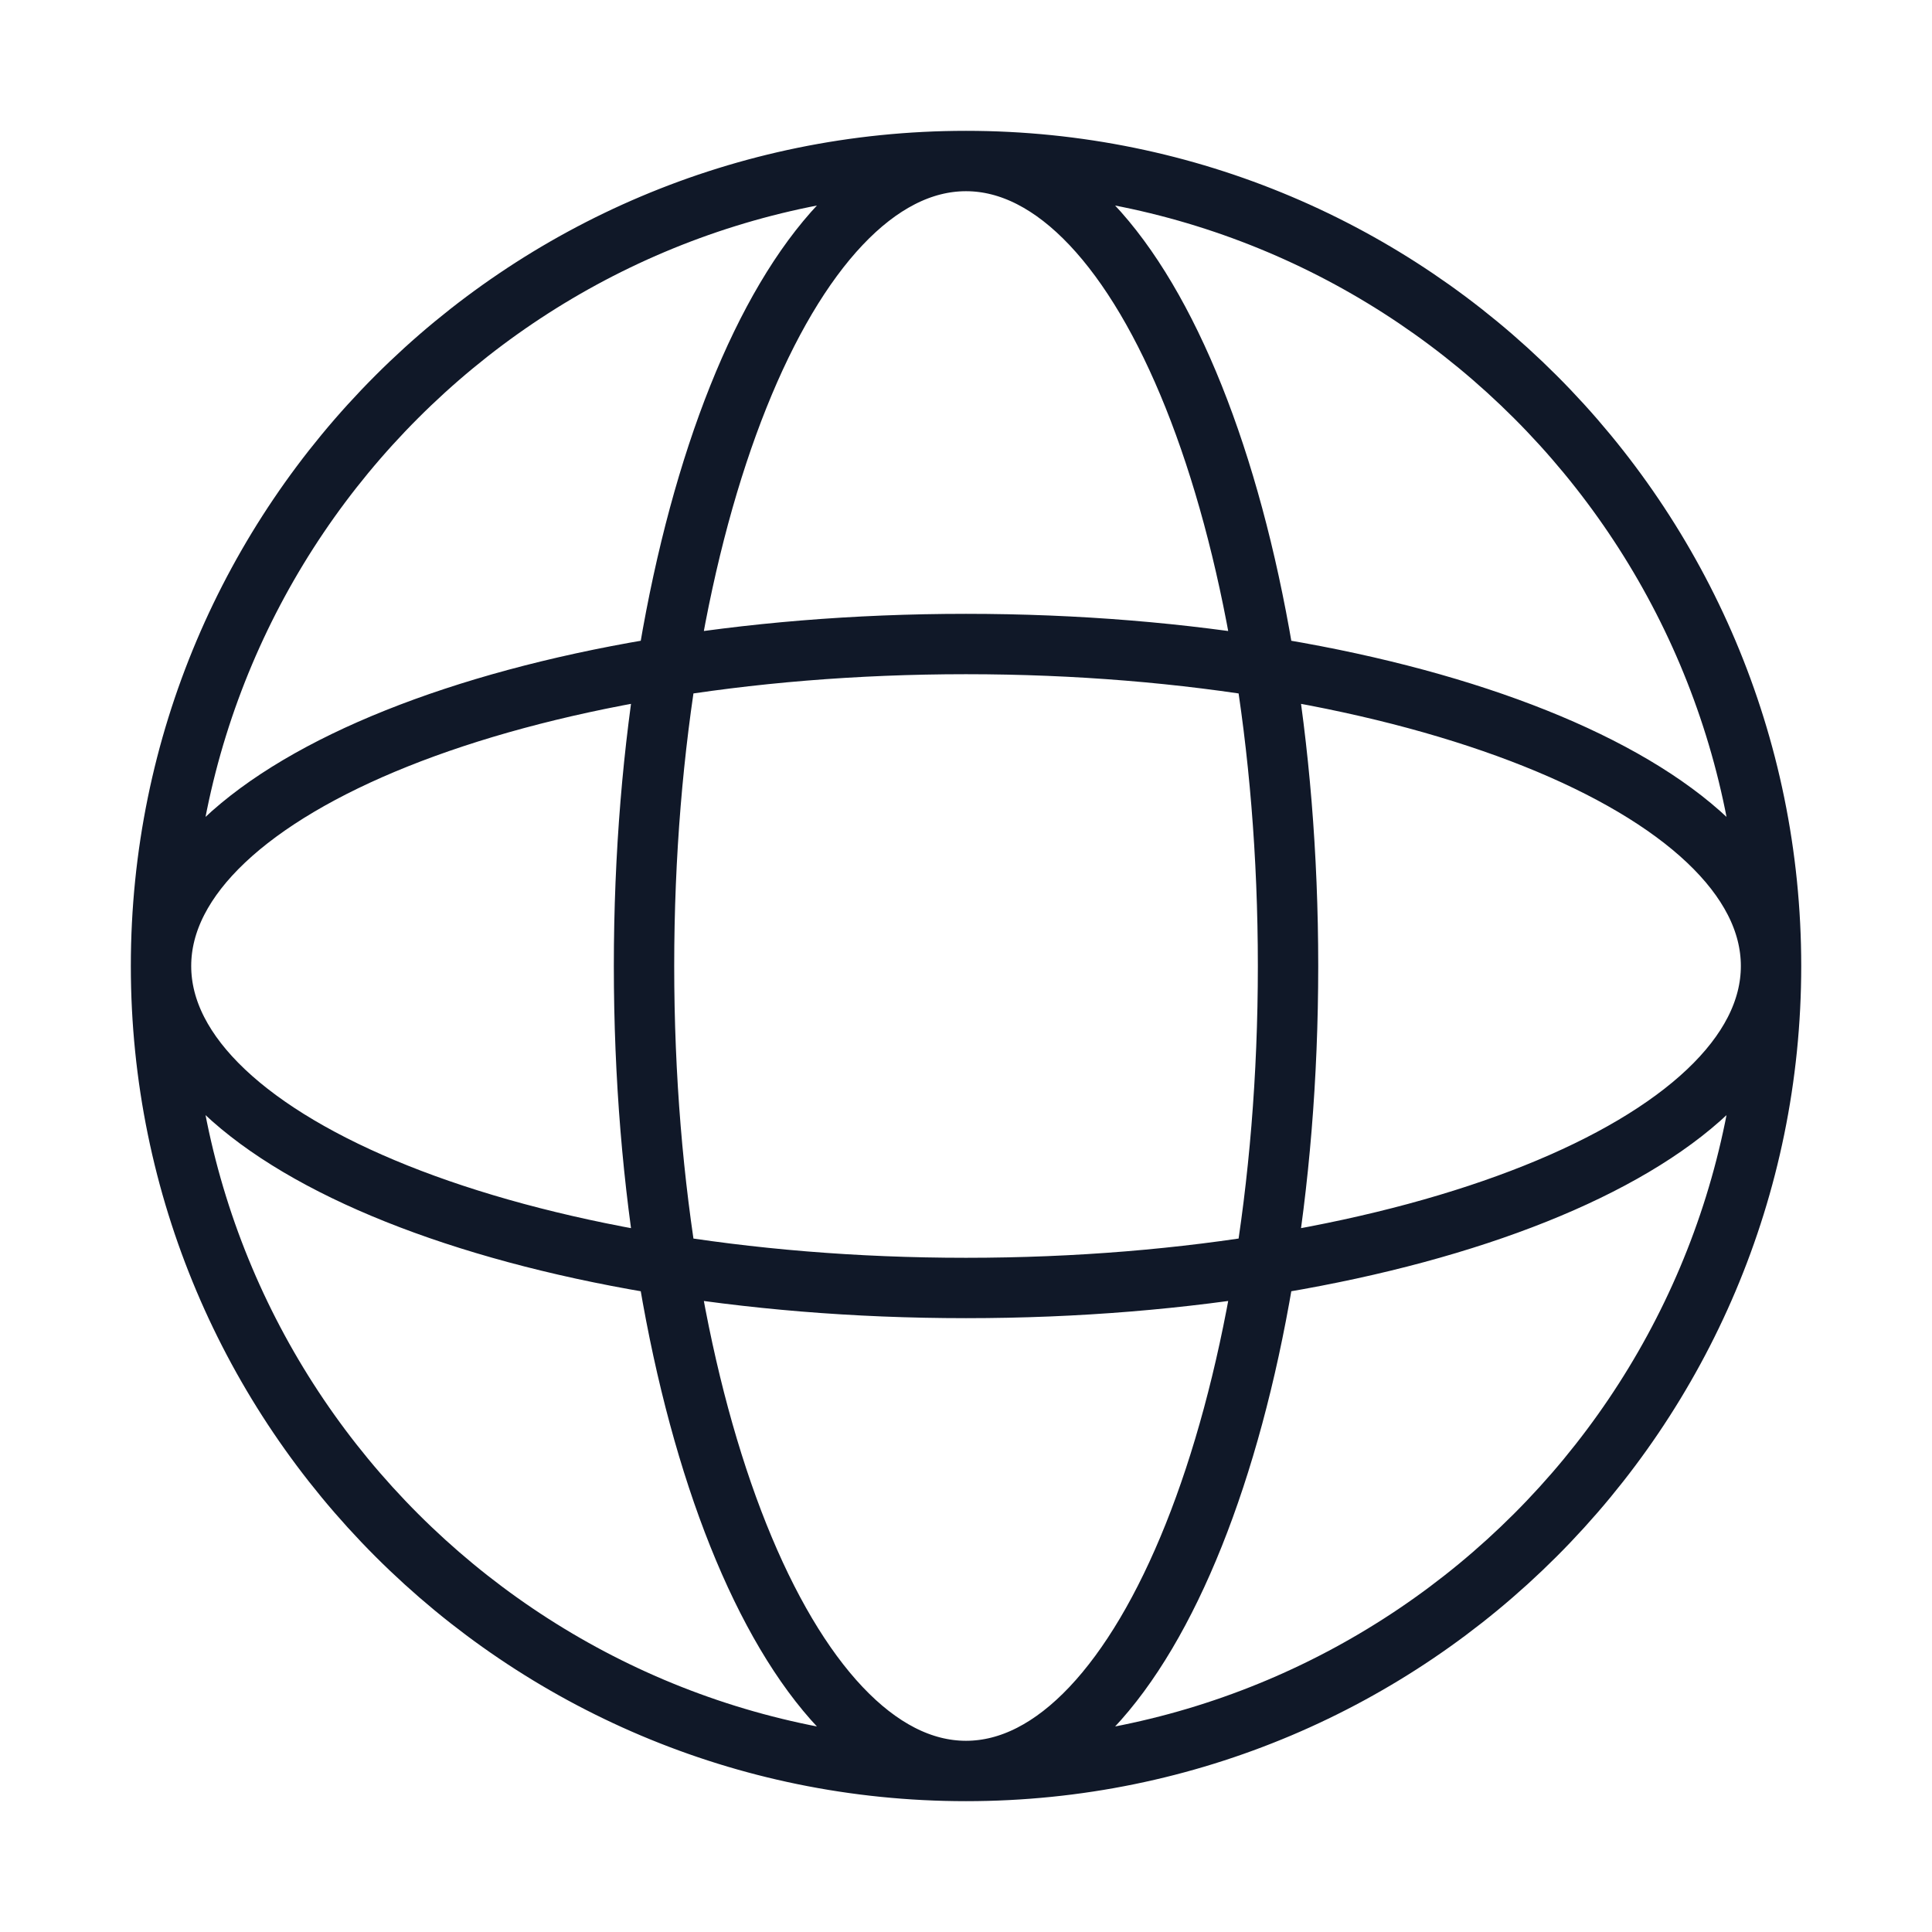 <svg width="32" height="32" viewBox="0 0 32 32" fill="none" xmlns="http://www.w3.org/2000/svg">
<g id="SVG">
<g id="globe">
<path id="Vector" d="M29.334 16C29.334 23.364 23.364 29.333 16 29.333M29.334 16C29.334 8.636 23.364 2.667 16 2.667M29.334 16C29.334 13.055 23.364 10.667 16 10.667C8.636 10.667 2.667 13.055 2.667 16M29.334 16C29.334 18.946 23.364 21.333 16 21.333C8.636 21.333 2.667 18.946 2.667 16M16 29.333C8.636 29.333 2.667 23.364 2.667 16M16 29.333C18.946 29.333 21.334 23.364 21.334 16C21.334 8.636 18.946 2.667 16 2.667M16 29.333C13.055 29.333 10.667 23.364 10.667 16C10.667 8.636 13.055 2.667 16 2.667M16 2.667C8.636 2.667 2.667 8.636 2.667 16" stroke="#101828" stroke-linecap="round" stroke-linejoin="round"/>
</g>
</g>
</svg>
